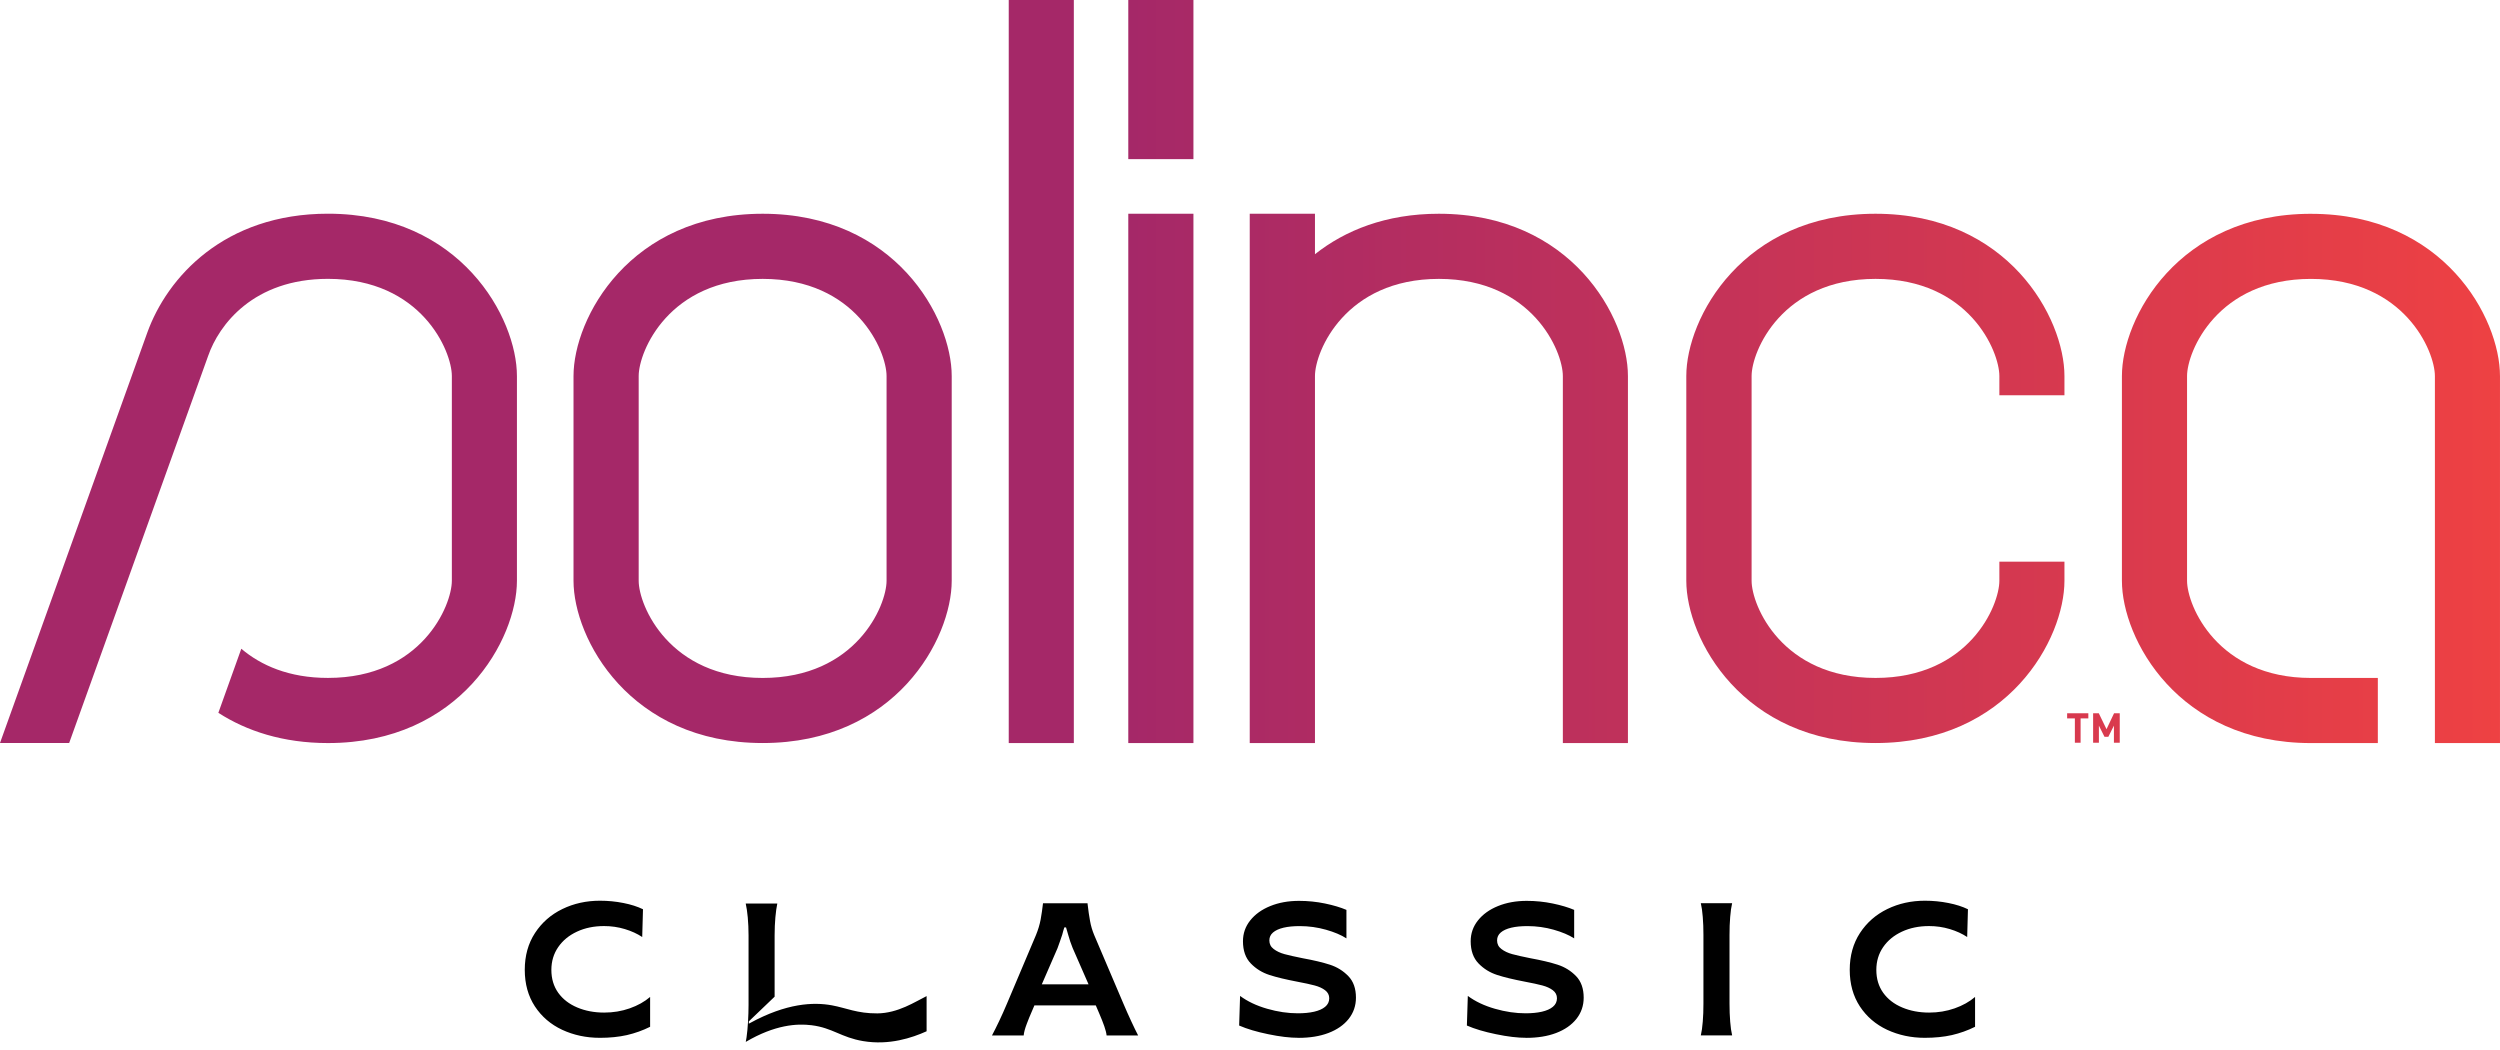 <svg width="150" height="63" viewBox="0 0 150 63" fill="none" xmlns="http://www.w3.org/2000/svg">
<path d="M124.028 42.795V43.104H124.492V44.563H124.836V43.104H125.3V42.795H124.028ZM126.844 42.795L126.391 43.752L125.927 42.795H125.587V44.564H125.934V43.538L126.269 44.207H126.501L126.835 43.538V44.564H127.185V42.795H126.844ZM138.656 12.828C130.688 12.828 127.315 19.084 127.315 22.565V34.848C127.315 38.329 130.688 44.585 138.656 44.585H142.67V40.677H138.656C133.053 40.677 131.223 36.344 131.223 34.846V22.563C131.223 21.07 133.053 16.734 138.656 16.734C144.259 16.734 146.094 21.07 146.094 22.563V44.583H149.999V22.563C149.999 19.082 146.629 12.829 138.661 12.829H138.656M67.697 44.582H71.606V12.825H67.697V44.582ZM78.898 15.253V12.825H74.984V44.582H78.898V22.562C78.898 21.069 80.726 16.733 86.332 16.733C91.938 16.733 93.771 21.069 93.771 22.562V44.582H97.676V22.562C97.676 19.08 94.3 12.825 86.332 12.825C83.148 12.825 80.695 13.829 78.898 15.253ZM101.178 22.562V34.845C101.178 38.325 104.551 44.582 112.529 44.582C120.507 44.582 123.867 38.33 123.867 34.845V33.699H119.962V34.845C119.962 36.343 118.139 40.676 112.533 40.676C106.927 40.676 105.096 36.343 105.096 34.845V22.562C105.096 21.069 106.92 16.733 112.533 16.733C118.145 16.733 119.962 21.069 119.962 22.562V23.714H123.867V22.562C123.867 19.08 120.491 12.825 112.529 12.825C104.567 12.825 101.178 19.08 101.178 22.562ZM67.697 9.548H71.606V0H67.697V9.548Z" fill="url(#paint0_linear_1424_25965)"/>
<path d="M53.194 34.845C53.194 36.344 51.36 40.677 45.761 40.677C40.161 40.677 38.321 36.344 38.321 34.845V22.562C38.321 21.069 40.148 16.733 45.761 16.733C51.373 16.733 53.194 21.069 53.194 22.562V34.845ZM45.762 12.825C37.79 12.825 34.411 19.08 34.411 22.562V34.845C34.411 38.329 37.79 44.582 45.762 44.582C53.733 44.582 57.103 38.327 57.103 34.845V22.562C57.103 19.081 53.727 12.825 45.762 12.825ZM60.524 44.582H64.43V0H60.524V44.582ZM31.016 22.562C31.016 19.081 27.643 12.825 19.681 12.822C13.454 12.822 10.028 16.64 8.832 19.972L0 44.579H4.15L12.486 21.361C13.137 19.481 15.209 16.731 19.678 16.731C25.286 16.731 27.111 21.067 27.111 22.56V34.843C27.111 36.342 25.287 40.675 19.678 40.675C17.331 40.675 15.652 39.919 14.478 38.925L13.101 42.769C14.795 43.859 16.975 44.584 19.678 44.584C27.64 44.584 31.016 38.332 31.016 34.847V22.564" fill="#A52868"/>
<path d="M65.309 59.051L64.358 56.877C64.305 56.75 64.258 56.62 64.215 56.494C64.172 56.367 64.135 56.236 64.098 56.11C64.076 56.036 64.052 55.958 64.03 55.877C64.009 55.797 63.984 55.719 63.962 55.645H63.86C63.838 55.719 63.814 55.794 63.792 55.865C63.77 55.936 63.752 56.007 63.736 56.075C63.69 56.212 63.647 56.344 63.599 56.478C63.553 56.611 63.503 56.747 63.451 56.892L62.509 59.058H65.309V59.051ZM59.521 62.123C59.641 61.897 59.784 61.613 59.945 61.275C60.107 60.934 60.264 60.584 60.416 60.222L62.16 56.099C62.287 55.79 62.38 55.48 62.439 55.171C62.495 54.862 62.541 54.536 62.581 54.195H65.254V54.229C65.3 54.623 65.347 54.966 65.403 55.26C65.455 55.554 65.539 55.833 65.65 56.099L67.406 60.222C67.558 60.579 67.713 60.931 67.877 61.281C68.037 61.631 68.178 61.912 68.288 62.127H66.396C66.381 61.975 66.333 61.793 66.259 61.578C66.185 61.365 66.082 61.104 65.952 60.801L65.747 60.323H62.065L61.861 60.801C61.799 60.936 61.718 61.141 61.613 61.413C61.499 61.708 61.436 61.946 61.421 62.126H59.52V62.122L59.521 62.123ZM77.917 62.269C77.397 62.269 76.787 62.198 76.093 62.052C75.4 61.91 74.818 61.737 74.349 61.532L74.405 59.755C74.851 60.086 75.393 60.343 76.031 60.526C76.668 60.709 77.281 60.798 77.871 60.798C78.239 60.798 78.564 60.767 78.847 60.703C79.126 60.638 79.349 60.542 79.509 60.408C79.67 60.275 79.754 60.105 79.754 59.895C79.754 59.7 79.67 59.538 79.506 59.414C79.342 59.29 79.131 59.194 78.877 59.127C78.623 59.059 78.276 58.984 77.83 58.9C77.151 58.77 76.594 58.638 76.163 58.497C75.732 58.358 75.361 58.129 75.048 57.807C74.736 57.485 74.578 57.042 74.578 56.475C74.578 56.008 74.723 55.59 75.014 55.225C75.305 54.859 75.704 54.571 76.215 54.364C76.726 54.156 77.299 54.052 77.943 54.052C78.473 54.052 78.99 54.104 79.501 54.21C80.011 54.316 80.439 54.446 80.786 54.593V56.303C80.47 56.098 80.058 55.925 79.557 55.783C79.055 55.641 78.531 55.566 77.986 55.566C77.608 55.566 77.282 55.597 77.01 55.662C76.737 55.727 76.529 55.823 76.381 55.95C76.232 56.077 76.161 56.237 76.161 56.427C76.161 56.638 76.247 56.812 76.421 56.941C76.594 57.074 76.811 57.177 77.071 57.248C77.332 57.319 77.694 57.4 78.152 57.492C78.818 57.613 79.363 57.743 79.794 57.882C80.225 58.021 80.593 58.251 80.899 58.566C81.206 58.882 81.357 59.316 81.357 59.858C81.357 60.342 81.211 60.765 80.92 61.135C80.629 61.5 80.223 61.782 79.703 61.98C79.183 62.178 78.585 62.271 77.913 62.271M91.581 62.269C91.061 62.269 90.451 62.198 89.757 62.052C89.063 61.91 88.482 61.737 88.013 61.532L88.069 59.755C88.515 60.086 89.057 60.343 89.695 60.526C90.332 60.709 90.945 60.798 91.535 60.798C91.903 60.798 92.228 60.767 92.511 60.703C92.79 60.638 93.013 60.542 93.173 60.408C93.334 60.275 93.418 60.105 93.418 59.895C93.418 59.7 93.334 59.538 93.17 59.414C93.006 59.29 92.795 59.194 92.541 59.127C92.287 59.059 91.94 58.984 91.494 58.9C90.815 58.77 90.258 58.638 89.827 58.497C89.396 58.358 89.025 58.129 88.712 57.807C88.4 57.485 88.241 57.042 88.241 56.475C88.241 56.008 88.387 55.59 88.678 55.225C88.969 54.859 89.368 54.571 89.879 54.364C90.389 54.156 90.963 54.052 91.607 54.052C92.137 54.052 92.654 54.104 93.165 54.21C93.675 54.316 94.103 54.446 94.45 54.593V56.303C94.134 56.098 93.721 55.925 93.221 55.783C92.719 55.641 92.195 55.566 91.65 55.566C91.272 55.566 90.946 55.597 90.674 55.662C90.401 55.727 90.193 55.823 90.045 55.95C89.896 56.077 89.825 56.237 89.825 56.427C89.825 56.638 89.911 56.812 90.085 56.941C90.258 57.074 90.475 57.177 90.735 57.248C90.996 57.319 91.358 57.4 91.816 57.492C92.481 57.613 93.027 57.743 93.457 57.882C93.888 58.021 94.257 58.251 94.563 58.566C94.869 58.882 95.021 59.316 95.021 59.858C95.021 60.342 94.875 60.765 94.584 61.135C94.293 61.5 93.887 61.782 93.367 61.98C92.847 62.178 92.249 62.271 91.577 62.271M102.049 62.123C102.101 61.904 102.141 61.628 102.166 61.296C102.194 60.964 102.206 60.606 102.206 60.219V56.096C102.206 55.713 102.194 55.353 102.166 55.019C102.141 54.687 102.101 54.411 102.049 54.192H103.928C103.876 54.411 103.836 54.687 103.811 55.019C103.783 55.351 103.771 55.709 103.771 56.096V60.219C103.771 60.602 103.784 60.962 103.811 61.296C103.836 61.628 103.876 61.903 103.928 62.123H102.049ZM115.484 62.269C114.67 62.269 113.917 62.107 113.229 61.788C112.542 61.466 111.997 60.999 111.591 60.383C111.188 59.766 110.984 59.035 110.984 58.19C110.984 57.346 111.189 56.608 111.597 55.982C112.006 55.356 112.551 54.877 113.239 54.542C113.926 54.208 114.679 54.043 115.494 54.043C115.977 54.043 116.447 54.089 116.903 54.18C117.358 54.269 117.752 54.396 118.077 54.555L118.031 56.221C117.737 56.026 117.39 55.865 116.987 55.744C116.587 55.623 116.172 55.564 115.742 55.564C115.137 55.564 114.595 55.675 114.116 55.899C113.636 56.122 113.261 56.431 112.988 56.828C112.716 57.224 112.58 57.68 112.58 58.194C112.58 58.724 112.716 59.178 112.991 59.566C113.267 59.95 113.647 60.245 114.131 60.448C114.614 60.653 115.153 60.755 115.75 60.755C116.286 60.755 116.797 60.671 117.28 60.501C117.764 60.331 118.172 60.101 118.504 59.817V61.607C118.064 61.827 117.602 61.991 117.11 62.106C116.624 62.215 116.081 62.269 115.484 62.269ZM35.986 62.269C35.172 62.269 34.419 62.107 33.731 61.788C33.044 61.466 32.499 60.999 32.093 60.383C31.69 59.766 31.486 59.035 31.486 58.19C31.486 57.346 31.691 56.608 32.099 55.982C32.508 55.356 33.053 54.877 33.741 54.542C34.428 54.208 35.181 54.043 35.996 54.043C36.479 54.043 36.95 54.089 37.405 54.18C37.86 54.269 38.254 54.396 38.579 54.555L38.533 56.221C38.239 56.026 37.892 55.865 37.489 55.744C37.089 55.623 36.674 55.564 36.243 55.564C35.639 55.564 35.097 55.675 34.618 55.899C34.138 56.122 33.764 56.431 33.491 56.828C33.219 57.224 33.082 57.68 33.082 58.194C33.082 58.724 33.219 59.178 33.493 59.566C33.769 59.95 34.15 60.245 34.633 60.448C35.117 60.653 35.655 60.755 36.253 60.755C36.789 60.755 37.3 60.671 37.783 60.501C38.267 60.331 38.675 60.101 39.007 59.817V61.607C38.567 61.827 38.105 61.991 37.613 62.106C37.127 62.215 36.584 62.27 35.987 62.27M52.633 60.804C53.89 60.794 54.916 60.098 55.596 59.766V61.876C54.719 62.272 53.353 62.728 51.793 62.467C50.468 62.247 49.956 61.671 48.695 61.514C47.825 61.405 46.503 61.479 44.746 62.514C44.761 62.422 44.778 62.331 44.793 62.239C44.867 61.728 44.913 60.938 44.913 60.291V56.132C44.913 55.354 44.845 54.657 44.743 54.211H46.638C46.545 54.657 46.477 55.341 46.477 56.119V59.801L44.928 61.284V61.423C44.928 61.417 44.95 61.405 44.984 61.392C47.199 60.178 48.818 60.119 49.915 60.32C50.776 60.478 51.438 60.812 52.631 60.803" fill="black"/>
<defs>
<linearGradient id="paint0_linear_1424_25965" x1="67.697" y1="22.293" x2="150" y2="22.293" gradientUnits="userSpaceOnUse">
<stop stop-color="#A52868"/>
<stop offset="1" stop-color="#EE4143"/>
</linearGradient>
</defs>
</svg>